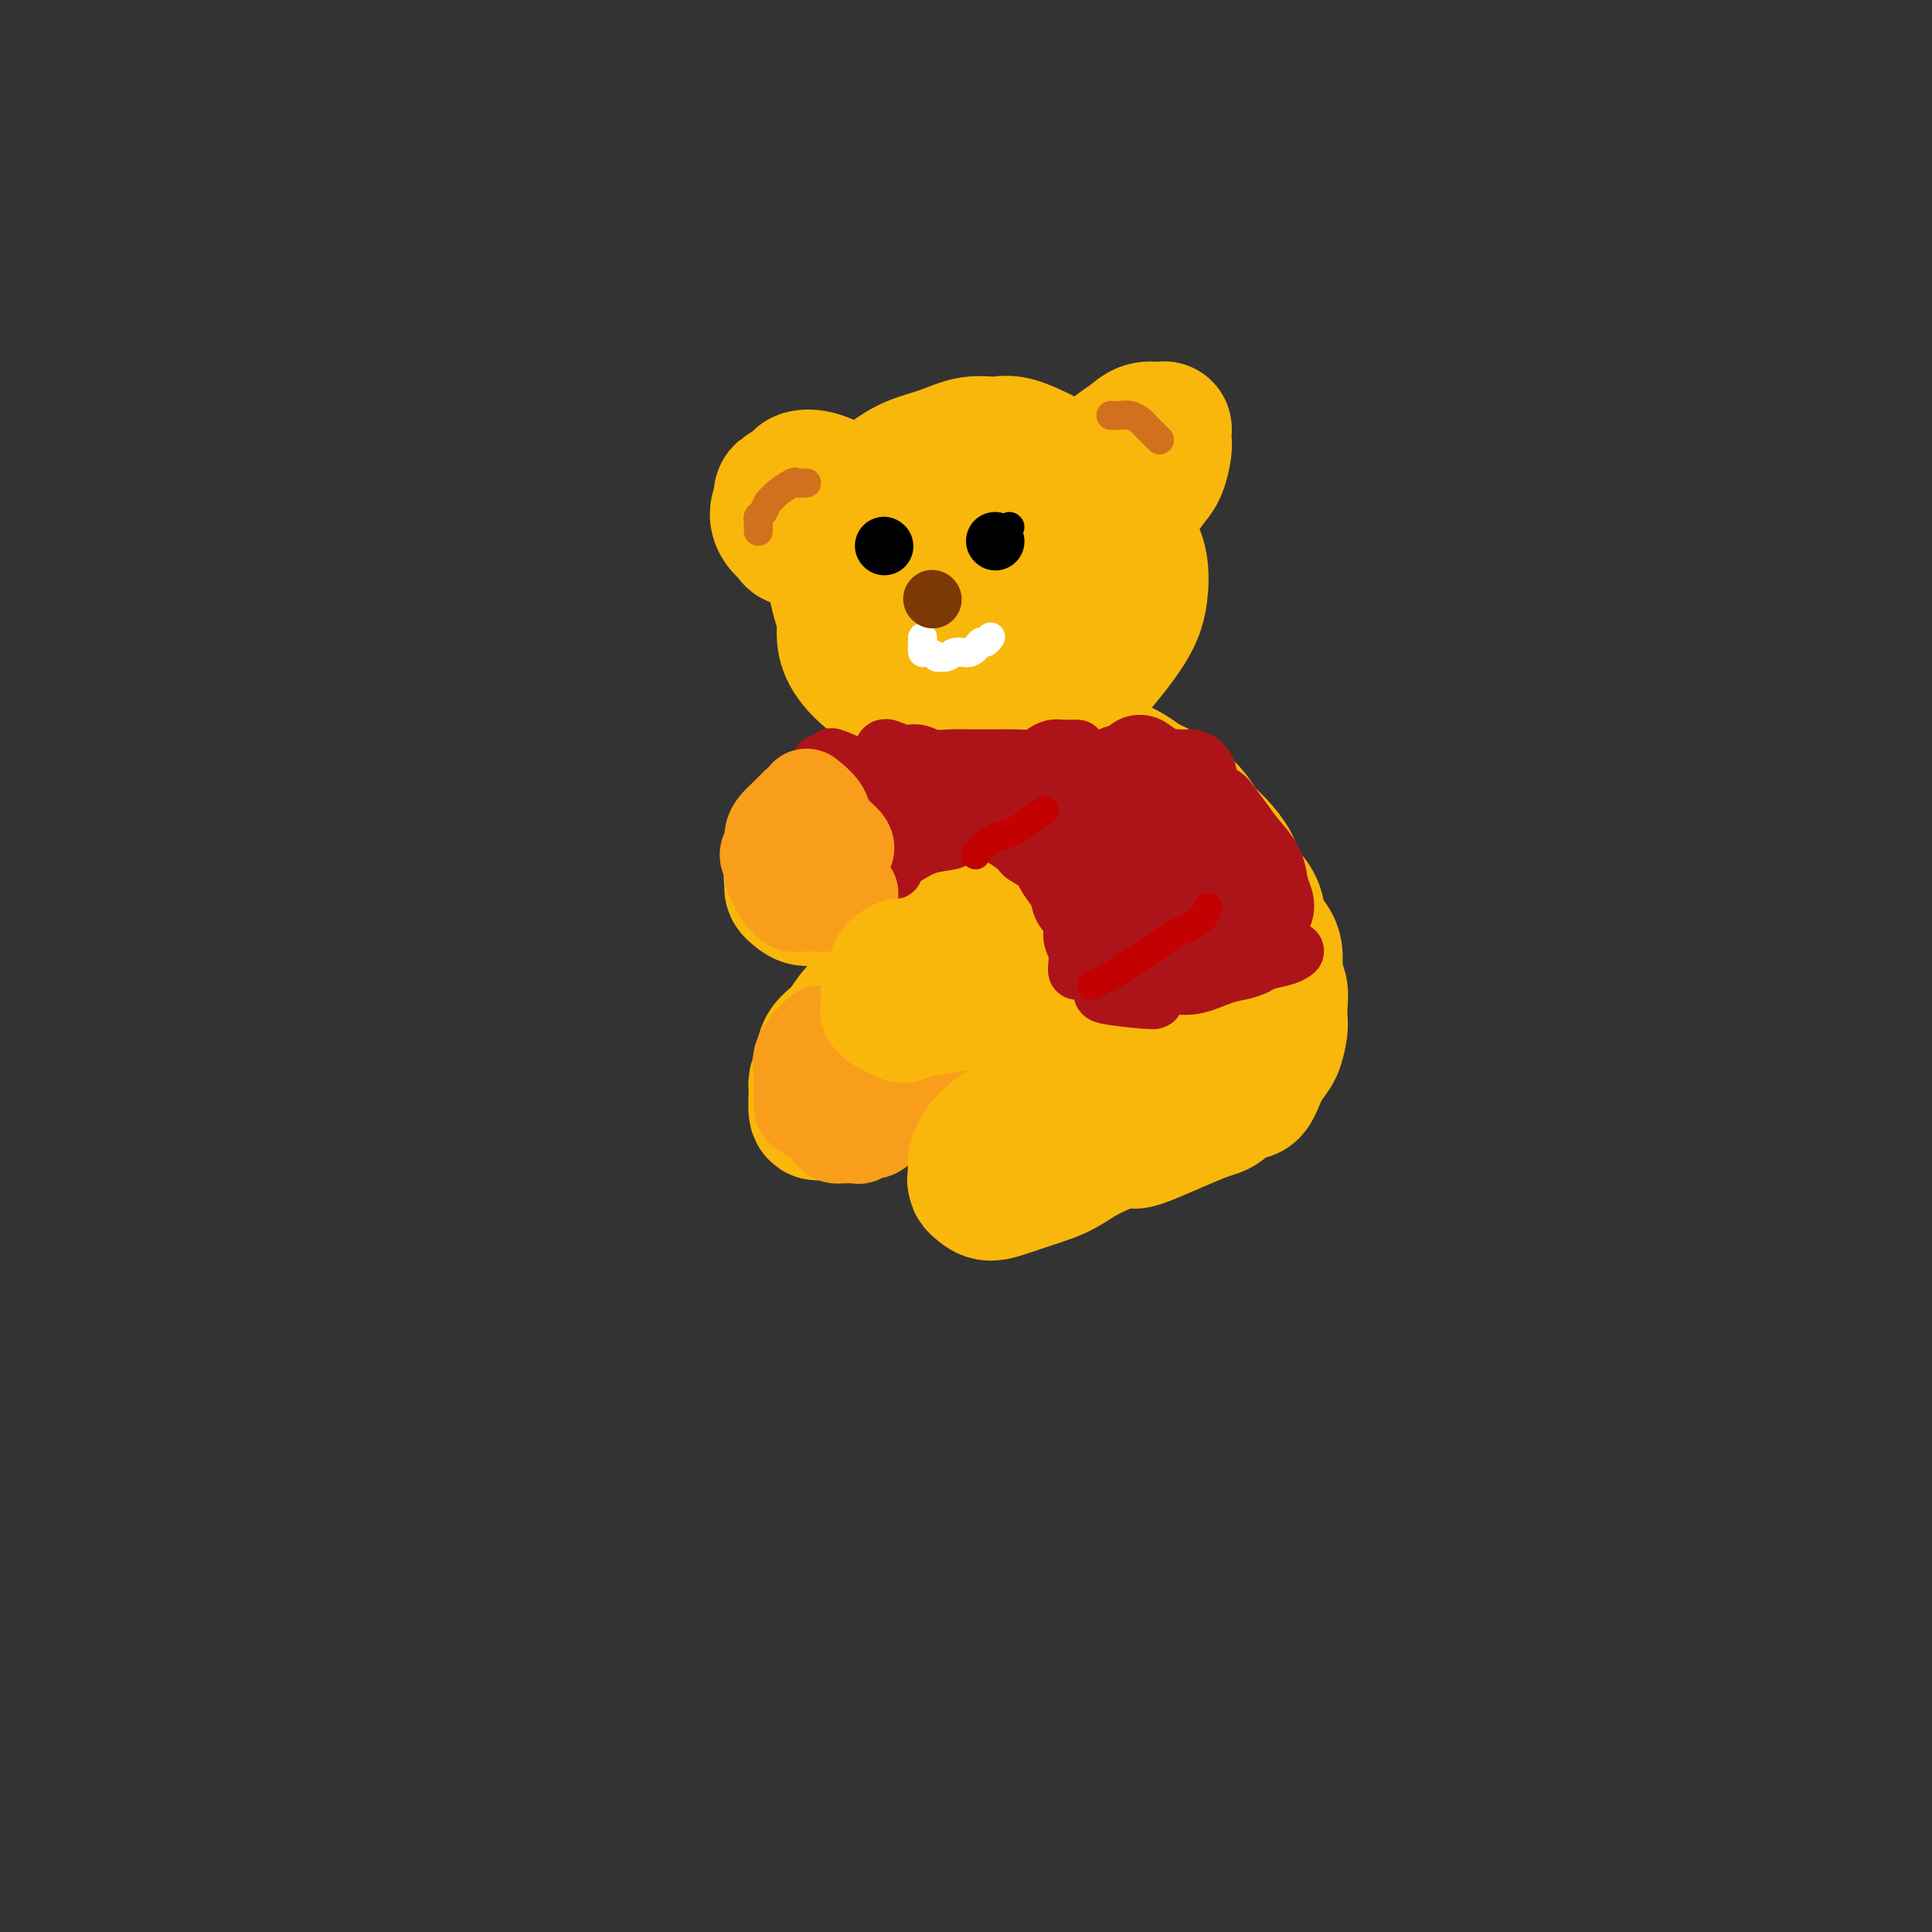 <svg viewBox='0 0 400 400' version='1.1' xmlns='http://www.w3.org/2000/svg' xmlns:xlink='http://www.w3.org/1999/xlink'><rect x="0" y="0" width="400" height="400" fill="#333333" stroke="none"/><g fill='none' stroke='#F9B70B' stroke-width='28' stroke-linecap='round' stroke-linejoin='round'><path d='M175,127c-0.323,-0.441 -0.645,-0.882 -1,-2c-0.355,-1.118 -0.742,-2.914 -1,-4c-0.258,-1.086 -0.387,-1.463 0,-3c0.387,-1.537 1.291,-4.236 2,-6c0.709,-1.764 1.223,-2.594 2,-4c0.777,-1.406 1.816,-3.390 3,-5c1.184,-1.610 2.512,-2.848 4,-4c1.488,-1.152 3.137,-2.220 5,-3c1.863,-0.780 3.942,-1.273 6,-2c2.058,-0.727 4.096,-1.689 6,-2c1.904,-0.311 3.673,0.030 5,0c1.327,-0.030 2.213,-0.432 4,0c1.787,0.432 4.474,1.696 7,3c2.526,1.304 4.891,2.647 7,4c2.109,1.353 3.964,2.717 5,4c1.036,1.283 1.255,2.486 2,4c0.745,1.514 2.017,3.338 3,5c0.983,1.662 1.679,3.162 2,5c0.321,1.838 0.268,4.014 0,6c-0.268,1.986 -0.751,3.782 -2,6c-1.249,2.218 -3.263,4.857 -5,7c-1.737,2.143 -3.198,3.791 -5,5c-1.802,1.209 -3.947,1.979 -6,3c-2.053,1.021 -4.015,2.292 -6,3c-1.985,0.708 -3.992,0.854 -6,1'/><path d='M206,148c-4.194,0.879 -5.679,-0.424 -8,-1c-2.321,-0.576 -5.477,-0.425 -8,-1c-2.523,-0.575 -4.414,-1.878 -6,-3c-1.586,-1.122 -2.868,-2.065 -4,-3c-1.132,-0.935 -2.114,-1.863 -3,-3c-0.886,-1.137 -1.677,-2.483 -2,-4c-0.323,-1.517 -0.179,-3.203 0,-5c0.179,-1.797 0.394,-3.703 1,-6c0.606,-2.297 1.604,-4.986 3,-7c1.396,-2.014 3.190,-3.354 5,-5c1.810,-1.646 3.634,-3.599 6,-5c2.366,-1.401 5.272,-2.251 8,-3c2.728,-0.749 5.277,-1.398 8,-2c2.723,-0.602 5.618,-1.156 8,-1c2.382,0.156 4.249,1.021 6,2c1.751,0.979 3.384,2.073 5,3c1.616,0.927 3.213,1.686 4,3c0.787,1.314 0.764,3.182 1,5c0.236,1.818 0.731,3.587 0,6c-0.731,2.413 -2.687,5.470 -4,8c-1.313,2.530 -1.982,4.533 -4,7c-2.018,2.467 -5.383,5.399 -9,7c-3.617,1.601 -7.485,1.871 -10,2c-2.515,0.129 -3.679,0.118 -5,0c-1.321,-0.118 -2.801,-0.343 -4,-1c-1.199,-0.657 -2.117,-1.745 -3,-3c-0.883,-1.255 -1.732,-2.677 -2,-4c-0.268,-1.323 0.043,-2.549 0,-4c-0.043,-1.451 -0.441,-3.129 0,-5c0.441,-1.871 1.720,-3.936 3,-6'/><path d='M192,119c1.069,-2.835 2.240,-2.422 4,-3c1.760,-0.578 4.109,-2.146 6,-3c1.891,-0.854 3.325,-0.993 5,-1c1.675,-0.007 3.590,0.118 5,0c1.410,-0.118 2.316,-0.478 3,0c0.684,0.478 1.145,1.795 1,3c-0.145,1.205 -0.898,2.299 -2,4c-1.102,1.701 -2.554,4.011 -4,6c-1.446,1.989 -2.885,3.657 -4,5c-1.115,1.343 -1.907,2.360 -3,3c-1.093,0.640 -2.487,0.903 -3,1c-0.513,0.097 -0.147,0.028 0,0c0.147,-0.028 0.073,-0.014 0,0'/><path d='M180,105c-0.520,-0.678 -1.040,-1.357 -2,-2c-0.960,-0.643 -2.360,-1.251 -4,-2c-1.640,-0.749 -3.520,-1.639 -5,-2c-1.480,-0.361 -2.558,-0.193 -3,0c-0.442,0.193 -0.246,0.411 -1,1c-0.754,0.589 -2.457,1.548 -3,2c-0.543,0.452 0.073,0.396 0,1c-0.073,0.604 -0.834,1.867 -1,3c-0.166,1.133 0.264,2.136 1,3c0.736,0.864 1.777,1.591 2,2c0.223,0.409 -0.373,0.501 2,1c2.373,0.499 7.716,1.403 11,2c3.284,0.597 4.510,0.885 5,1c0.490,0.115 0.245,0.058 0,0'/><path d='M227,98c0.884,-1.411 1.768,-2.823 3,-4c1.232,-1.177 2.814,-2.121 4,-3c1.186,-0.879 1.978,-1.693 3,-2c1.022,-0.307 2.275,-0.106 3,0c0.725,0.106 0.924,0.118 1,0c0.076,-0.118 0.029,-0.367 0,0c-0.029,0.367 -0.042,1.351 0,2c0.042,0.649 0.137,0.962 0,2c-0.137,1.038 -0.506,2.800 -1,4c-0.494,1.200 -1.112,1.837 -2,3c-0.888,1.163 -2.047,2.852 -3,4c-0.953,1.148 -1.701,1.757 -2,2c-0.299,0.243 -0.150,0.122 0,0'/><path d='M187,157c-0.568,0.260 -1.136,0.520 -2,1c-0.864,0.480 -2.023,1.178 -4,3c-1.977,1.822 -4.772,4.766 -6,6c-1.228,1.234 -0.889,0.758 -2,2c-1.111,1.242 -3.671,4.203 -5,6c-1.329,1.797 -1.426,2.432 -2,3c-0.574,0.568 -1.627,1.071 -2,2c-0.373,0.929 -0.068,2.285 0,3c0.068,0.715 -0.100,0.789 0,1c0.100,0.211 0.469,0.561 1,1c0.531,0.439 1.225,0.969 2,1c0.775,0.031 1.631,-0.435 3,-1c1.369,-0.565 3.252,-1.228 5,-2c1.748,-0.772 3.362,-1.654 5,-3c1.638,-1.346 3.301,-3.156 5,-5c1.699,-1.844 3.435,-3.721 5,-5c1.565,-1.279 2.960,-1.960 4,-3c1.040,-1.040 1.726,-2.440 2,-3c0.274,-0.560 0.137,-0.280 0,0'/><path d='M218,157c0.762,0.453 1.524,0.906 2,1c0.476,0.094 0.667,-0.171 1,0c0.333,0.171 0.808,0.777 1,1c0.192,0.223 0.103,0.064 0,0c-0.103,-0.064 -0.219,-0.032 0,0c0.219,0.032 0.772,0.063 1,0c0.228,-0.063 0.132,-0.221 0,0c-0.132,0.221 -0.299,0.822 0,1c0.299,0.178 1.066,-0.067 2,0c0.934,0.067 2.036,0.444 3,1c0.964,0.556 1.790,1.290 3,2c1.210,0.710 2.803,1.397 4,2c1.197,0.603 1.997,1.124 3,2c1.003,0.876 2.209,2.107 3,3c0.791,0.893 1.168,1.447 2,2c0.832,0.553 2.121,1.104 3,2c0.879,0.896 1.349,2.137 2,3c0.651,0.863 1.483,1.348 2,2c0.517,0.652 0.719,1.472 1,2c0.281,0.528 0.640,0.764 1,1'/><path d='M252,182c2.105,2.503 0.367,1.259 0,1c-0.367,-0.259 0.639,0.466 1,1c0.361,0.534 0.079,0.878 0,1c-0.079,0.122 0.045,0.021 0,0c-0.045,-0.021 -0.260,0.038 -1,0c-0.740,-0.038 -2.007,-0.173 -5,-1c-2.993,-0.827 -7.712,-2.345 -11,-4c-3.288,-1.655 -5.144,-3.446 -7,-5c-1.856,-1.554 -3.713,-2.872 -5,-4c-1.287,-1.128 -2.005,-2.065 -3,-3c-0.995,-0.935 -2.268,-1.867 -3,-3c-0.732,-1.133 -0.923,-2.467 -1,-3c-0.077,-0.533 -0.038,-0.267 0,0'/><path d='M209,154c0.594,0.024 1.188,0.048 2,0c0.812,-0.048 1.844,-0.168 3,0c1.156,0.168 2.438,0.625 4,1c1.562,0.375 3.403,0.667 5,1c1.597,0.333 2.948,0.708 4,1c1.052,0.292 1.803,0.500 3,1c1.197,0.500 2.838,1.292 4,2c1.162,0.708 1.844,1.334 3,2c1.156,0.666 2.788,1.374 4,2c1.212,0.626 2.006,1.172 3,2c0.994,0.828 2.188,1.940 3,3c0.812,1.060 1.243,2.069 2,3c0.757,0.931 1.842,1.784 3,3c1.158,1.216 2.389,2.794 3,4c0.611,1.206 0.601,2.042 1,3c0.399,0.958 1.207,2.040 2,3c0.793,0.960 1.570,1.797 2,3c0.430,1.203 0.511,2.773 1,4c0.489,1.227 1.385,2.113 2,3c0.615,0.887 0.949,1.775 1,3c0.051,1.225 -0.182,2.788 0,4c0.182,1.212 0.779,2.075 1,3c0.221,0.925 0.067,1.913 0,3c-0.067,1.087 -0.048,2.275 0,3c0.048,0.725 0.126,0.988 0,2c-0.126,1.012 -0.457,2.772 -1,4c-0.543,1.228 -1.298,1.922 -2,3c-0.702,1.078 -1.351,2.539 -2,4'/><path d='M260,224c-1.240,3.220 -1.839,1.769 -3,2c-1.161,0.231 -2.883,2.143 -4,3c-1.117,0.857 -1.628,0.660 -5,2c-3.372,1.340 -9.606,4.216 -12,5c-2.394,0.784 -0.949,-0.524 -1,-1c-0.051,-0.476 -1.598,-0.120 -3,0c-1.402,0.120 -2.659,0.005 -4,0c-1.341,-0.005 -2.768,0.099 -4,0c-1.232,-0.099 -2.270,-0.400 -3,-1c-0.730,-0.600 -1.152,-1.498 -2,-2c-0.848,-0.502 -2.122,-0.607 -3,-2c-0.878,-1.393 -1.359,-4.075 -2,-6c-0.641,-1.925 -1.441,-3.095 -2,-5c-0.559,-1.905 -0.876,-4.546 -1,-7c-0.124,-2.454 -0.056,-4.723 0,-7c0.056,-2.277 0.098,-4.563 0,-7c-0.098,-2.437 -0.338,-5.025 0,-7c0.338,-1.975 1.253,-3.338 2,-5c0.747,-1.662 1.324,-3.625 2,-5c0.676,-1.375 1.450,-2.163 2,-3c0.550,-0.837 0.875,-1.723 1,-2c0.125,-0.277 0.049,0.053 0,0c-0.049,-0.053 -0.070,-0.490 -1,0c-0.930,0.490 -2.769,1.908 -5,4c-2.231,2.092 -4.853,4.858 -7,8c-2.147,3.142 -3.818,6.659 -5,10c-1.182,3.341 -1.875,6.506 -2,9c-0.125,2.494 0.317,4.318 1,6c0.683,1.682 1.607,3.222 3,4c1.393,0.778 3.255,0.794 5,1c1.745,0.206 3.372,0.603 5,1'/><path d='M212,219c2.607,0.013 4.126,-0.956 6,-2c1.874,-1.044 4.103,-2.164 6,-3c1.897,-0.836 3.461,-1.387 5,-3c1.539,-1.613 3.053,-4.289 4,-6c0.947,-1.711 1.326,-2.459 2,-4c0.674,-1.541 1.643,-3.876 2,-5c0.357,-1.124 0.102,-1.035 0,-1c-0.102,0.035 -0.051,0.018 0,0'/><path d='M210,197c0.065,2.760 0.130,5.521 0,8c-0.130,2.479 -0.454,4.677 0,6c0.454,1.323 1.687,1.772 3,2c1.313,0.228 2.705,0.236 5,0c2.295,-0.236 5.494,-0.715 8,-1c2.506,-0.285 4.318,-0.378 6,-1c1.682,-0.622 3.234,-1.775 5,-3c1.766,-1.225 3.745,-2.522 5,-3c1.255,-0.478 1.787,-0.137 2,0c0.213,0.137 0.106,0.068 0,0'/><path d='M195,200c-0.124,-0.081 -0.249,-0.161 -1,0c-0.751,0.161 -2.129,0.564 -3,1c-0.871,0.436 -1.235,0.906 -3,2c-1.765,1.094 -4.931,2.813 -7,4c-2.069,1.187 -3.042,1.841 -4,3c-0.958,1.159 -1.903,2.822 -3,4c-1.097,1.178 -2.347,1.872 -3,3c-0.653,1.128 -0.707,2.691 -1,4c-0.293,1.309 -0.823,2.365 -1,3c-0.177,0.635 -0.001,0.851 0,2c0.001,1.149 -0.172,3.232 0,4c0.172,0.768 0.688,0.222 1,0c0.312,-0.222 0.418,-0.118 1,0c0.582,0.118 1.638,0.252 3,0c1.362,-0.252 3.028,-0.888 5,-2c1.972,-1.112 4.250,-2.700 6,-4c1.750,-1.300 2.971,-2.311 5,-4c2.029,-1.689 4.865,-4.054 6,-5c1.135,-0.946 0.567,-0.473 0,0'/><path d='M228,219c0.009,-0.326 0.018,-0.652 -1,0c-1.018,0.652 -3.063,2.282 -4,3c-0.937,0.718 -0.764,0.523 -2,1c-1.236,0.477 -3.879,1.625 -5,2c-1.121,0.375 -0.721,-0.024 -2,1c-1.279,1.024 -4.238,3.472 -6,5c-1.762,1.528 -2.328,2.135 -3,3c-0.672,0.865 -1.449,1.986 -2,3c-0.551,1.014 -0.877,1.920 -1,3c-0.123,1.080 -0.042,2.332 0,3c0.042,0.668 0.046,0.751 0,1c-0.046,0.249 -0.141,0.663 0,1c0.141,0.337 0.518,0.597 1,1c0.482,0.403 1.068,0.950 2,1c0.932,0.050 2.211,-0.397 4,-1c1.789,-0.603 4.088,-1.363 6,-2c1.912,-0.637 3.437,-1.151 5,-2c1.563,-0.849 3.165,-2.031 5,-3c1.835,-0.969 3.904,-1.724 6,-3c2.096,-1.276 4.218,-3.074 5,-4c0.782,-0.926 0.223,-0.979 0,-1c-0.223,-0.021 -0.112,-0.011 0,0'/></g>
<g fill='none' stroke='#AD1419' stroke-width='12' stroke-linecap='round' stroke-linejoin='round'><path d='M183,155c0.156,-0.121 0.313,-0.243 1,0c0.687,0.243 1.906,0.850 3,1c1.094,0.150 2.064,-0.156 3,0c0.936,0.156 1.840,0.774 3,1c1.160,0.226 2.578,0.060 4,0c1.422,-0.060 2.850,-0.015 4,0c1.150,0.015 2.023,0.001 3,0c0.977,-0.001 2.057,0.010 3,0c0.943,-0.010 1.747,-0.041 3,0c1.253,0.041 2.955,0.155 4,0c1.045,-0.155 1.432,-0.577 2,-1c0.568,-0.423 1.315,-0.845 2,-1c0.685,-0.155 1.307,-0.041 2,0c0.693,0.041 1.456,0.011 2,0c0.544,-0.011 0.870,-0.003 1,0c0.130,0.003 0.065,0.002 0,0'/><path d='M172,157c-0.022,-0.205 -0.044,-0.410 1,0c1.044,0.410 3.155,1.434 5,2c1.845,0.566 3.423,0.673 5,1c1.577,0.327 3.152,0.872 5,1c1.848,0.128 3.970,-0.162 6,0c2.030,0.162 3.967,0.777 6,1c2.033,0.223 4.161,0.056 6,0c1.839,-0.056 3.387,0.000 5,0c1.613,-0.000 3.290,-0.057 5,0c1.710,0.057 3.454,0.226 5,0c1.546,-0.226 2.894,-0.848 4,-1c1.106,-0.152 1.971,0.166 3,0c1.029,-0.166 2.223,-0.815 3,-1c0.777,-0.185 1.136,0.094 2,0c0.864,-0.094 2.232,-0.561 3,-1c0.768,-0.439 0.938,-0.849 1,-1c0.062,-0.151 0.018,-0.043 0,0c-0.018,0.043 -0.009,0.022 0,0'/><path d='M170,158c-0.034,-0.066 -0.069,-0.131 0,0c0.069,0.131 0.241,0.459 1,1c0.759,0.541 2.105,1.296 3,2c0.895,0.704 1.338,1.358 2,2c0.662,0.642 1.543,1.274 2,3c0.457,1.726 0.490,4.547 1,6c0.510,1.453 1.496,1.539 2,2c0.504,0.461 0.527,1.299 1,2c0.473,0.701 1.397,1.266 2,2c0.603,0.734 0.887,1.638 1,2c0.113,0.362 0.057,0.181 0,0'/><path d='M187,177c0.111,0.205 0.223,0.410 1,0c0.777,-0.410 2.220,-1.434 4,-2c1.780,-0.566 3.896,-0.674 5,-1c1.104,-0.326 1.197,-0.871 2,-1c0.803,-0.129 2.318,0.158 3,0c0.682,-0.158 0.533,-0.760 1,-1c0.467,-0.240 1.551,-0.117 2,0c0.449,0.117 0.265,0.227 1,0c0.735,-0.227 2.390,-0.792 3,-1c0.610,-0.208 0.174,-0.059 0,0c-0.174,0.059 -0.087,0.030 0,0'/><path d='M188,167c0.631,-0.030 1.262,-0.061 2,0c0.738,0.061 1.582,0.212 4,0c2.418,-0.212 6.411,-0.789 8,-1c1.589,-0.211 0.774,-0.057 1,0c0.226,0.057 1.493,0.016 2,0c0.507,-0.016 0.253,-0.008 0,0'/><path d='M172,159c0.629,0.176 1.257,0.352 3,2c1.743,1.648 4.600,4.767 6,6c1.400,1.233 1.342,0.579 2,1c0.658,0.421 2.032,1.917 3,3c0.968,1.083 1.530,1.753 2,2c0.470,0.247 0.849,0.071 1,0c0.151,-0.071 0.076,-0.035 0,0'/><path d='M198,168c0.634,-0.082 1.267,-0.163 2,0c0.733,0.163 1.565,0.571 2,1c0.435,0.429 0.472,0.880 2,2c1.528,1.120 4.546,2.908 6,4c1.454,1.092 1.344,1.489 2,2c0.656,0.511 2.079,1.137 3,2c0.921,0.863 1.342,1.963 2,3c0.658,1.037 1.553,2.009 2,3c0.447,0.991 0.445,1.999 1,3c0.555,1.001 1.665,1.995 2,3c0.335,1.005 -0.106,2.021 0,3c0.106,0.979 0.760,1.922 1,3c0.240,1.078 0.064,2.290 0,3c-0.064,0.710 -0.018,0.917 0,1c0.018,0.083 0.009,0.041 0,0'/><path d='M225,196c0.573,0.083 1.146,0.166 2,0c0.854,-0.166 1.987,-0.580 3,-1c1.013,-0.420 1.904,-0.844 3,-1c1.096,-0.156 2.397,-0.042 3,0c0.603,0.042 0.509,0.011 1,0c0.491,-0.011 1.569,-0.003 2,0c0.431,0.003 0.216,0.002 0,0'/><path d='M238,192c0.030,1.011 0.061,2.022 0,3c-0.061,0.978 -0.212,1.922 0,3c0.212,1.078 0.788,2.290 1,3c0.212,0.710 0.061,0.917 0,1c-0.061,0.083 -0.030,0.041 0,0'/><path d='M230,194c-0.083,0.740 -0.166,1.480 1,2c1.166,0.520 3.580,0.819 6,1c2.420,0.181 4.844,0.244 7,0c2.156,-0.244 4.042,-0.797 5,-1c0.958,-0.203 0.988,-0.058 1,0c0.012,0.058 0.006,0.029 0,0'/><path d='M226,197c0.026,0.386 0.051,0.772 0,1c-0.051,0.228 -0.179,0.299 0,1c0.179,0.701 0.665,2.034 1,3c0.335,0.966 0.521,1.565 1,2c0.479,0.435 1.253,0.705 1,1c-0.253,0.295 -1.532,0.615 0,1c1.532,0.385 5.874,0.834 8,1c2.126,0.166 2.036,0.047 2,0c-0.036,-0.047 -0.018,-0.024 0,0'/><path d='M236,205c-0.426,0.128 -0.852,0.256 0,0c0.852,-0.256 2.981,-0.895 5,-1c2.019,-0.105 3.928,0.323 6,0c2.072,-0.323 4.305,-1.396 6,-2c1.695,-0.604 2.850,-0.740 4,-1c1.150,-0.260 2.294,-0.644 3,-1c0.706,-0.356 0.973,-0.683 2,-1c1.027,-0.317 2.815,-0.624 4,-1c1.185,-0.376 1.767,-0.822 2,-1c0.233,-0.178 0.116,-0.089 0,0'/></g>
<g fill='none' stroke='#AD1419' stroke-width='20' stroke-linecap='round' stroke-linejoin='round'><path d='M212,166c0.912,-0.333 1.824,-0.666 3,-1c1.176,-0.334 2.616,-0.667 4,-1c1.384,-0.333 2.711,-0.664 4,-1c1.289,-0.336 2.542,-0.678 4,-1c1.458,-0.322 3.123,-0.625 4,-1c0.877,-0.375 0.965,-0.821 1,-1c0.035,-0.179 0.018,-0.089 0,0'/><path d='M228,164c0.064,-0.445 0.128,-0.890 1,-1c0.872,-0.110 2.553,0.114 4,0c1.447,-0.114 2.661,-0.566 4,-1c1.339,-0.434 2.802,-0.848 4,-1c1.198,-0.152 2.130,-0.041 3,0c0.870,0.041 1.677,0.012 2,0c0.323,-0.012 0.161,-0.006 0,0'/><path d='M236,158c1.029,0.723 2.057,1.445 3,2c0.943,0.555 1.799,0.942 3,2c1.201,1.058 2.746,2.788 4,4c1.254,1.212 2.217,1.908 3,3c0.783,1.092 1.387,2.580 2,4c0.613,1.420 1.237,2.772 2,4c0.763,1.228 1.667,2.331 2,3c0.333,0.669 0.095,0.906 0,1c-0.095,0.094 -0.048,0.047 0,0'/><path d='M251,168c1.013,1.332 2.027,2.665 3,4c0.973,1.335 1.907,2.673 3,4c1.093,1.327 2.345,2.643 3,4c0.655,1.357 0.712,2.756 1,4c0.288,1.244 0.808,2.335 1,3c0.192,0.665 0.055,0.904 0,1c-0.055,0.096 -0.027,0.048 0,0'/><path d='M252,178c0.550,0.307 1.100,0.614 2,1c0.900,0.386 2.150,0.849 3,2c0.850,1.151 1.300,2.988 2,4c0.700,1.012 1.652,1.199 2,2c0.348,0.801 0.094,2.216 0,3c-0.094,0.784 -0.027,0.938 0,1c0.027,0.062 0.013,0.031 0,0'/><path d='M256,179c-0.152,-0.328 -0.304,-0.656 -1,-1c-0.696,-0.344 -1.935,-0.705 -3,-1c-1.065,-0.295 -1.957,-0.524 -3,-1c-1.043,-0.476 -2.238,-1.200 -4,-1c-1.762,0.200 -4.090,1.323 -6,2c-1.910,0.677 -3.403,0.908 -4,1c-0.597,0.092 -0.299,0.046 0,0'/><path d='M230,181c0.152,0.649 0.303,1.298 1,2c0.697,0.702 1.938,1.456 3,2c1.062,0.544 1.944,0.878 3,1c1.056,0.122 2.284,0.033 3,0c0.716,-0.033 0.919,-0.009 1,0c0.081,0.009 0.041,0.005 0,0'/><path d='M223,172c0.451,0.983 0.903,1.966 2,3c1.097,1.034 2.841,2.120 4,3c1.159,0.880 1.733,1.556 3,2c1.267,0.444 3.226,0.658 5,1c1.774,0.342 3.364,0.812 4,1c0.636,0.188 0.318,0.094 0,0'/><path d='M228,178c2.482,1.525 4.963,3.049 7,4c2.037,0.951 3.628,1.327 5,2c1.372,0.673 2.523,1.643 4,2c1.477,0.357 3.279,0.102 4,0c0.721,-0.102 0.360,-0.051 0,0'/><path d='M240,192c1.044,0.111 2.089,0.222 3,0c0.911,-0.222 1.689,-0.778 2,-1c0.311,-0.222 0.156,-0.111 0,0'/></g>
<g fill='none' stroke='#F99E1B' stroke-width='20' stroke-linecap='round' stroke-linejoin='round'><path d='M176,185c-0.078,-0.121 -0.156,-0.243 -1,0c-0.844,0.243 -2.453,0.850 -3,1c-0.547,0.150 -0.030,-0.156 0,0c0.030,0.156 -0.426,0.774 -1,1c-0.574,0.226 -1.267,0.062 -2,0c-0.733,-0.062 -1.506,-0.020 -2,0c-0.494,0.020 -0.710,0.017 -1,0c-0.290,-0.017 -0.655,-0.049 -1,0c-0.345,0.049 -0.671,0.179 -1,0c-0.329,-0.179 -0.661,-0.667 -1,-1c-0.339,-0.333 -0.684,-0.512 -1,-1c-0.316,-0.488 -0.603,-1.285 -1,-2c-0.397,-0.715 -0.906,-1.346 -1,-2c-0.094,-0.654 0.226,-1.330 0,-2c-0.226,-0.670 -0.997,-1.334 -1,-2c-0.003,-0.666 0.763,-1.335 1,-2c0.237,-0.665 -0.056,-1.327 0,-2c0.056,-0.673 0.460,-1.357 1,-2c0.540,-0.643 1.217,-1.244 2,-2c0.783,-0.756 1.672,-1.665 2,-2c0.328,-0.335 0.094,-0.096 0,0c-0.094,0.096 -0.047,0.048 0,0'/><path d='M167,165c1.199,0.975 2.398,1.950 3,3c0.602,1.050 0.606,2.176 1,3c0.394,0.824 1.178,1.344 2,2c0.822,0.656 1.683,1.446 2,2c0.317,0.554 0.091,0.873 0,1c-0.091,0.127 -0.045,0.064 0,0'/><path d='M170,214c-0.619,0.576 -1.237,1.151 -2,2c-0.763,0.849 -1.669,1.971 -2,3c-0.331,1.029 -0.086,1.963 0,3c0.086,1.037 0.015,2.176 0,3c-0.015,0.824 0.027,1.331 0,2c-0.027,0.669 -0.123,1.499 0,2c0.123,0.501 0.466,0.671 1,1c0.534,0.329 1.260,0.816 2,1c0.740,0.184 1.494,0.063 2,0c0.506,-0.063 0.763,-0.069 2,0c1.237,0.069 3.455,0.214 6,0c2.545,-0.214 5.416,-0.789 7,-1c1.584,-0.211 1.881,-0.060 2,0c0.119,0.060 0.059,0.030 0,0'/><path d='M187,227c0.096,0.328 0.192,0.656 0,1c-0.192,0.344 -0.671,0.704 -1,1c-0.329,0.296 -0.508,0.528 -1,1c-0.492,0.472 -1.297,1.184 -2,2c-0.703,0.816 -1.305,1.735 -2,2c-0.695,0.265 -1.481,-0.125 -2,0c-0.519,0.125 -0.769,0.766 -1,1c-0.231,0.234 -0.443,0.061 -1,0c-0.557,-0.061 -1.459,-0.009 -2,0c-0.541,0.009 -0.722,-0.024 -1,0c-0.278,0.024 -0.652,0.105 -1,0c-0.348,-0.105 -0.668,-0.397 -1,-1c-0.332,-0.603 -0.674,-1.516 -1,-2c-0.326,-0.484 -0.635,-0.540 -1,-1c-0.365,-0.460 -0.786,-1.325 -1,-2c-0.214,-0.675 -0.222,-1.161 0,-2c0.222,-0.839 0.672,-2.032 1,-3c0.328,-0.968 0.533,-1.710 1,-3c0.467,-1.290 1.197,-3.129 2,-4c0.803,-0.871 1.678,-0.773 2,-1c0.322,-0.227 0.092,-0.779 0,-1c-0.092,-0.221 -0.046,-0.110 0,0'/><path d='M181,219c-0.053,0.257 -0.105,0.514 0,1c0.105,0.486 0.368,1.202 1,2c0.632,0.798 1.633,1.678 3,2c1.367,0.322 3.099,0.087 4,0c0.901,-0.087 0.972,-0.025 1,0c0.028,0.025 0.014,0.012 0,0'/><path d='M192,230c-0.301,0.000 -0.603,0.000 -1,0c-0.397,-0.000 -0.890,-0.000 -1,0c-0.110,0.000 0.162,0.001 0,0c-0.162,-0.001 -0.757,-0.002 -1,0c-0.243,0.002 -0.134,0.008 0,0c0.134,-0.008 0.292,-0.030 1,0c0.708,0.030 1.965,0.113 3,0c1.035,-0.113 1.846,-0.423 3,-1c1.154,-0.577 2.649,-1.423 4,-2c1.351,-0.577 2.556,-0.886 3,-1c0.444,-0.114 0.127,-0.033 0,0c-0.127,0.033 -0.063,0.016 0,0'/></g>
<g fill='none' stroke='#F9B70B' stroke-width='20' stroke-linecap='round' stroke-linejoin='round'><path d='M215,225c-0.849,0.096 -1.698,0.192 -3,1c-1.302,0.808 -3.056,2.329 -4,3c-0.944,0.671 -1.076,0.494 -2,1c-0.924,0.506 -2.639,1.697 -4,3c-1.361,1.303 -2.366,2.720 -3,4c-0.634,1.280 -0.895,2.424 -1,3c-0.105,0.576 -0.052,0.585 0,1c0.052,0.415 0.105,1.235 0,2c-0.105,0.765 -0.368,1.473 0,2c0.368,0.527 1.368,0.873 2,1c0.632,0.127 0.895,0.036 1,0c0.105,-0.036 0.053,-0.018 0,0'/><path d='M186,196c-0.641,0.274 -1.282,0.549 -2,1c-0.718,0.451 -1.512,1.080 -2,2c-0.488,0.920 -0.668,2.133 -1,3c-0.332,0.867 -0.815,1.388 -1,2c-0.185,0.612 -0.072,1.316 0,2c0.072,0.684 0.102,1.350 0,2c-0.102,0.650 -0.337,1.285 0,2c0.337,0.715 1.246,1.509 2,2c0.754,0.491 1.354,0.679 2,1c0.646,0.321 1.339,0.777 2,1c0.661,0.223 1.291,0.214 2,0c0.709,-0.214 1.497,-0.632 3,-1c1.503,-0.368 3.723,-0.686 6,-1c2.277,-0.314 4.613,-0.623 6,-1c1.387,-0.377 1.825,-0.822 2,-1c0.175,-0.178 0.088,-0.089 0,0'/></g>
<g fill='none' stroke='#C30101' stroke-width='6' stroke-linecap='round' stroke-linejoin='round'><path d='M202,177c0.768,-1.086 1.537,-2.172 3,-3c1.463,-0.828 3.621,-1.399 5,-2c1.379,-0.601 1.978,-1.233 3,-2c1.022,-0.767 2.468,-1.668 3,-2c0.532,-0.332 0.152,-0.095 0,0c-0.152,0.095 -0.076,0.047 0,0'/><path d='M226,204c0.389,-0.208 0.778,-0.415 2,-1c1.222,-0.585 3.278,-1.546 4,-2c0.722,-0.454 0.109,-0.400 1,-1c0.891,-0.600 3.286,-1.853 5,-3c1.714,-1.147 2.747,-2.189 4,-3c1.253,-0.811 2.728,-1.393 4,-2c1.272,-0.607 2.343,-1.240 3,-2c0.657,-0.760 0.902,-1.646 1,-2c0.098,-0.354 0.049,-0.177 0,0'/></g>
<g fill='none' stroke='#000000' stroke-width='6' stroke-linecap='round' stroke-linejoin='round'><path d='M183,110c0.000,0.000 0.100,0.100 0.1,0.1'/><path d='M209,109c0.000,0.000 0.100,0.100 0.1,0.1'/></g>
<g fill='none' stroke='#000000' stroke-width='12' stroke-linecap='round' stroke-linejoin='round'><path d='M183,113c0.000,0.000 0.100,0.100 0.1,0.1'/><path d='M206,112c0.000,0.000 0.100,0.100 0.1,0.1'/></g>
<g fill='none' stroke='#FFFFFF' stroke-width='6' stroke-linecap='round' stroke-linejoin='round'><path d='M191,132c0.013,0.188 0.026,0.376 0,1c-0.026,0.624 -0.092,1.685 0,2c0.092,0.315 0.341,-0.116 1,0c0.659,0.116 1.727,0.779 2,1c0.273,0.221 -0.250,-0.001 0,0c0.250,0.001 1.271,0.226 2,0c0.729,-0.226 1.166,-0.901 2,-1c0.834,-0.099 2.066,0.380 3,0c0.934,-0.380 1.570,-1.617 2,-2c0.430,-0.383 0.654,0.089 1,0c0.346,-0.089 0.813,-0.740 1,-1c0.187,-0.260 0.093,-0.130 0,0'/></g>
<g fill='none' stroke='#7C3805' stroke-width='12' stroke-linecap='round' stroke-linejoin='round'><path d='M193,124c0.000,0.000 0.100,0.100 0.1,0.1'/></g>
<g fill='none' stroke='#D2711D' stroke-width='6' stroke-linecap='round' stroke-linejoin='round'><path d='M167,100c-0.817,0.054 -1.633,0.107 -2,0c-0.367,-0.107 -0.283,-0.376 -1,0c-0.717,0.376 -2.234,1.396 -3,2c-0.766,0.604 -0.780,0.792 -1,1c-0.220,0.208 -0.648,0.437 -1,1c-0.352,0.563 -0.630,1.461 -1,2c-0.370,0.539 -0.831,0.719 -1,1c-0.169,0.281 -0.045,0.663 0,1c0.045,0.337 0.012,0.629 0,1c-0.012,0.371 -0.003,0.820 0,1c0.003,0.180 0.002,0.090 0,0'/><path d='M230,86c0.673,0.024 1.346,0.048 2,0c0.654,-0.048 1.288,-0.168 2,0c0.712,0.168 1.501,0.623 2,1c0.499,0.377 0.708,0.675 1,1c0.292,0.325 0.667,0.675 1,1c0.333,0.325 0.625,0.623 1,1c0.375,0.377 0.832,0.832 1,1c0.168,0.168 0.048,0.048 0,0c-0.048,-0.048 -0.024,-0.024 0,0'/></g>
</svg>